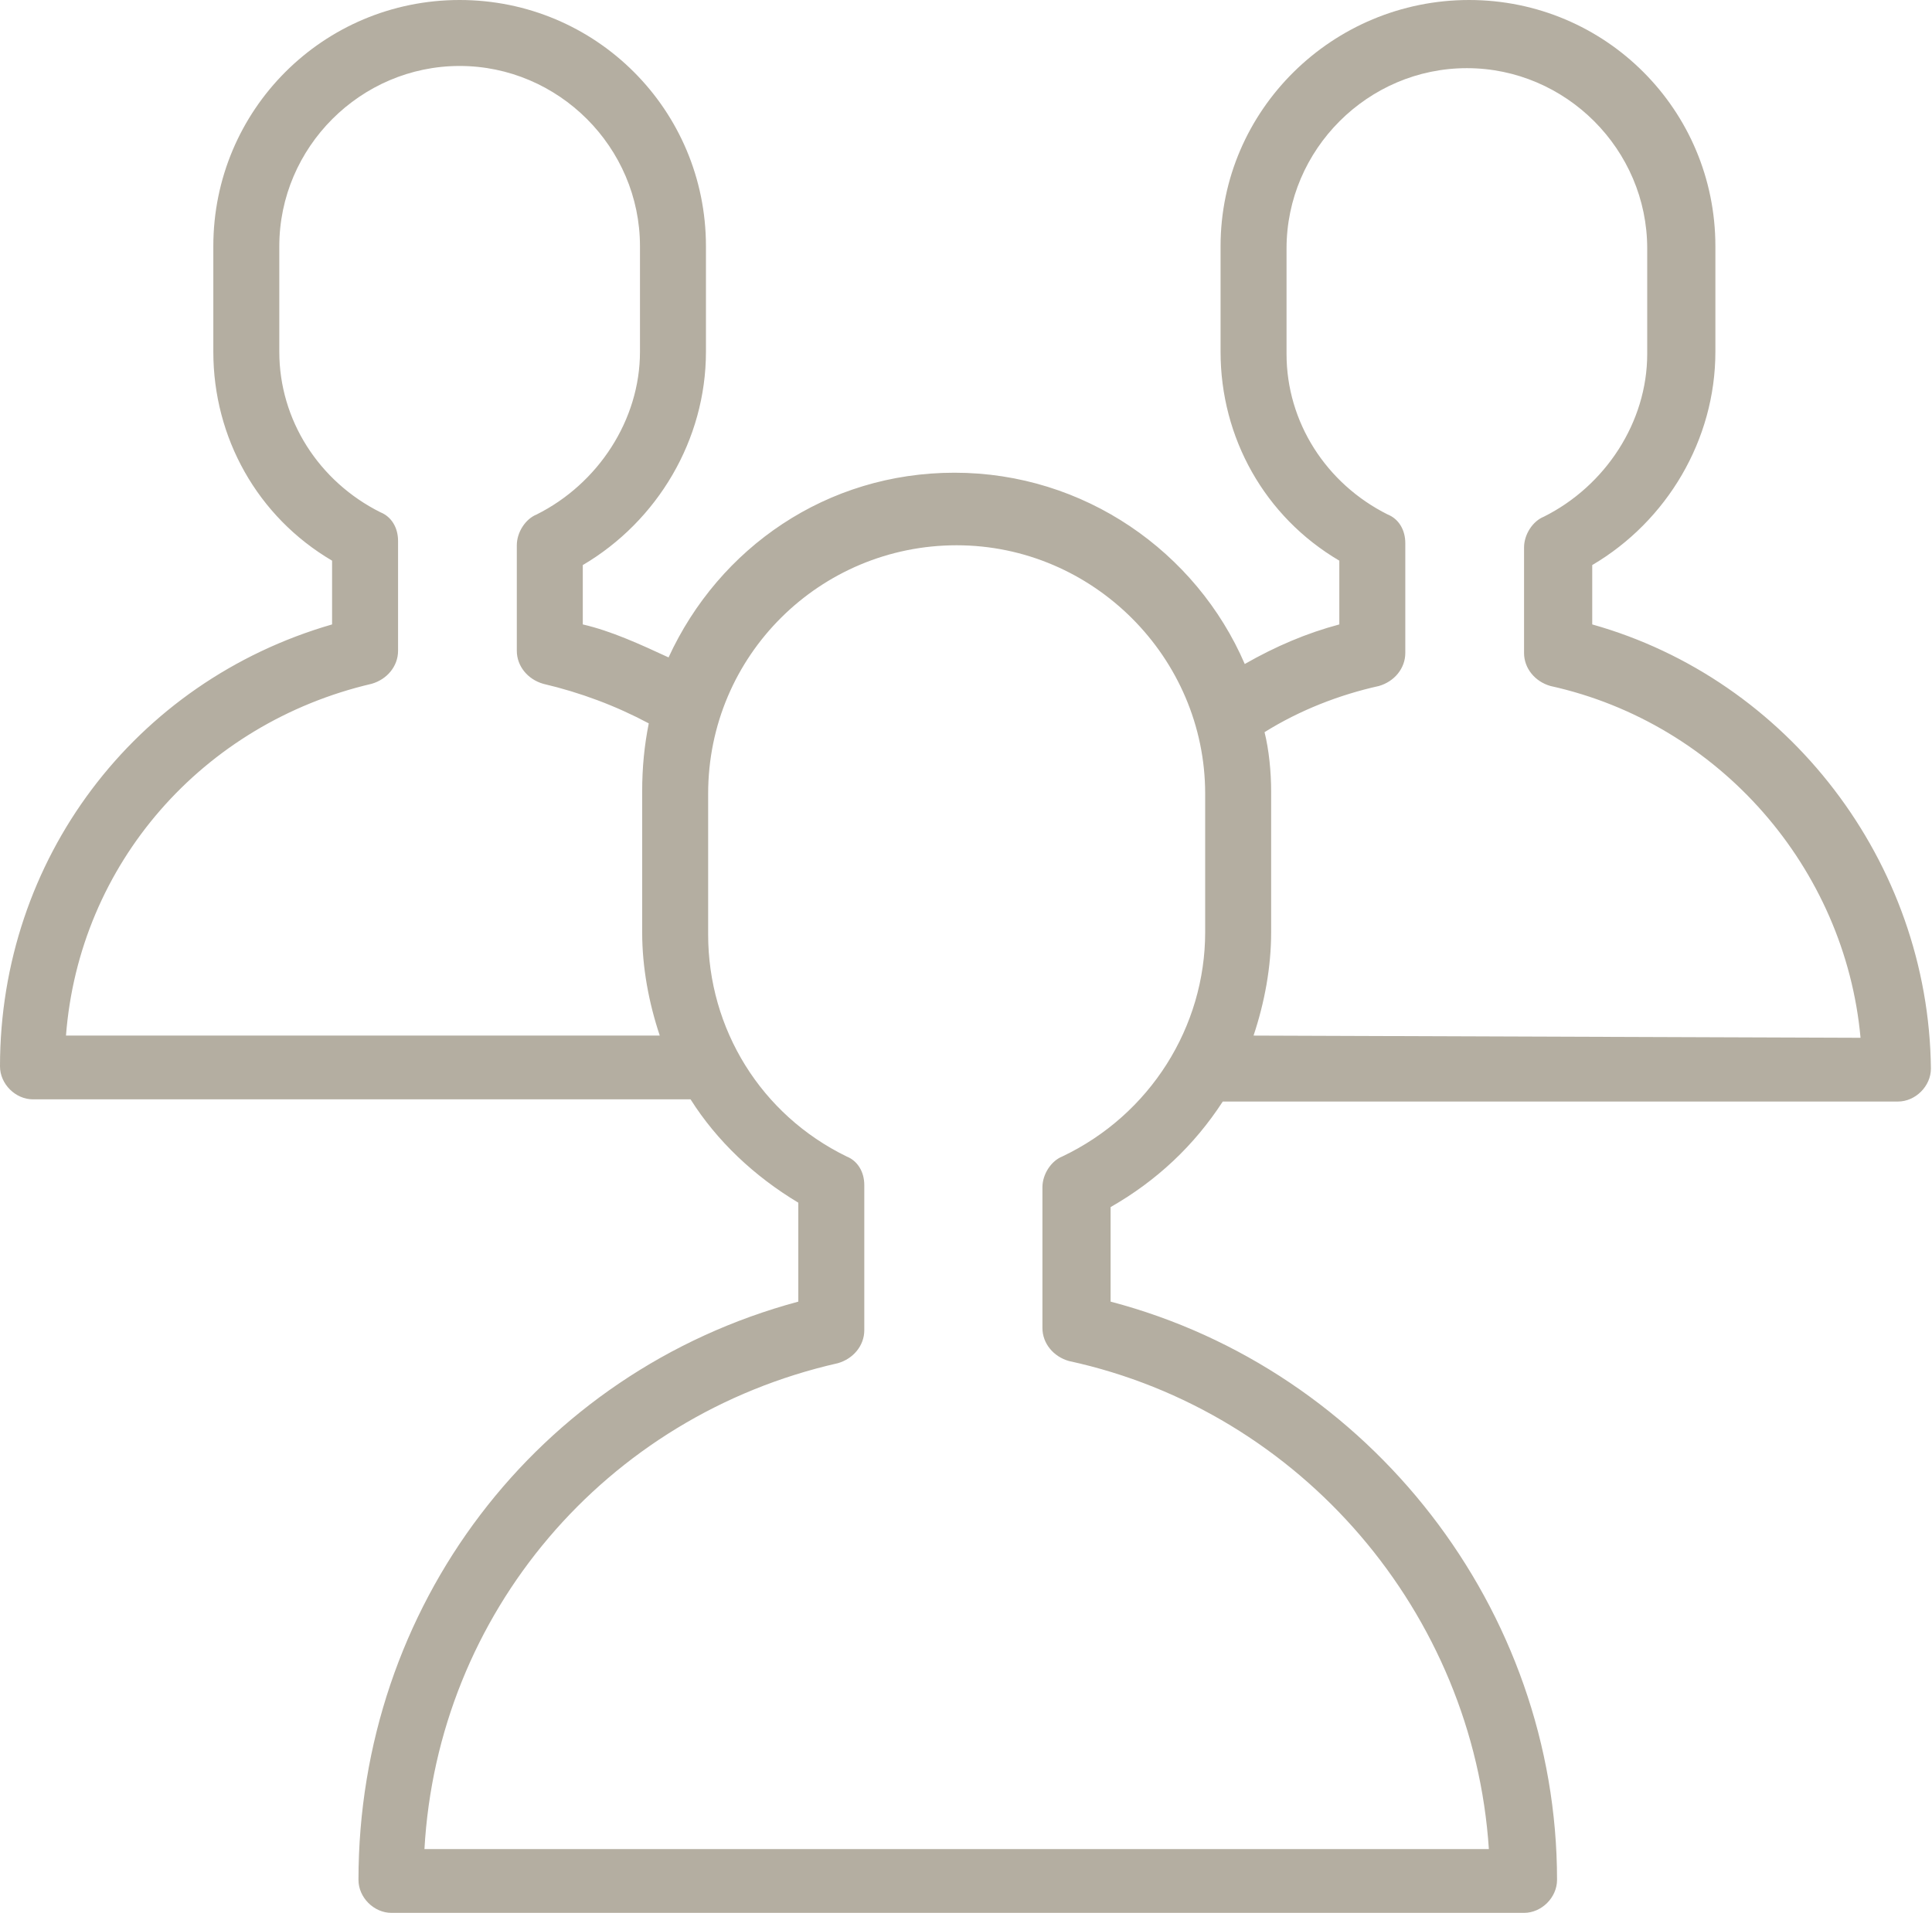 <?xml version="1.0" encoding="UTF-8"?> <svg xmlns="http://www.w3.org/2000/svg" width="517" height="512" viewBox="0 0 517 512" fill="none"> <path fill-rule="evenodd" clip-rule="evenodd" d="M426.078 167.136V151.246C446.087 139.476 459.034 117.701 459.034 94.161V65.913C459.034 29.426 429.609 0.001 393.121 0.001C356.634 0.001 326.621 29.426 326.621 65.913V94.161C326.621 117.113 338.391 138.299 358.4 150.069V167.135C349.572 169.49 341.333 173.02 333.094 177.728C320.147 147.715 290.133 126.528 255.411 126.528C221.278 126.528 192.441 146.538 178.906 175.963C171.255 172.432 163.605 168.901 155.954 167.135V151.246C175.963 139.475 188.91 117.701 188.91 94.161V65.913C188.91 29.425 159.485 0 122.998 0C86.51 0 57.085 29.425 57.085 65.913V94.161C57.085 117.112 68.855 138.299 88.864 150.069V167.135C35.899 182.436 0 230.105 0 285.425C0 290.133 4.119 294.252 8.828 294.252L183.026 294.253C183.614 294.253 184.203 294.253 184.791 294.253C191.853 305.434 201.858 314.85 213.628 321.913V348.395C143.596 367.228 95.927 430.198 95.927 503.172C95.927 507.88 100.046 512 104.755 512L407.834 512C412.542 512 416.662 507.88 416.662 503.172C416.662 430.786 366.639 366.639 297.195 348.395V323.09C309.554 316.027 319.558 306.611 327.209 294.841H507.88C512.588 294.841 516.708 290.722 516.708 286.014C516.119 230.694 478.455 181.848 426.078 167.136V167.136ZM17.656 277.186C21.187 231.283 54.143 193.619 99.458 183.026C103.577 181.849 106.52 178.318 106.52 174.198V144.773C106.52 141.241 104.755 138.299 101.812 137.122C85.334 128.883 74.741 112.405 74.741 94.161V65.913C74.741 39.43 96.515 17.656 122.998 17.656C149.481 17.656 171.256 39.43 171.256 65.913V94.161C171.256 112.405 160.074 129.472 143.596 137.711C140.653 138.888 138.299 142.419 138.299 145.95V174.198C138.299 178.317 141.242 181.848 145.361 183.026C155.366 185.38 164.782 188.911 173.61 193.619C172.433 199.504 171.844 205.389 171.844 211.862L171.844 249.526C171.844 258.943 173.609 268.359 176.552 277.186H17.656V277.186ZM284.248 309.554C281.306 310.731 278.952 314.262 278.952 317.793V355.458C278.952 359.577 281.894 363.108 286.014 364.285C348.395 377.821 394.299 431.963 398.418 494.934L113.582 494.933C117.113 431.963 161.839 378.997 224.221 364.873C228.34 363.696 231.283 360.165 231.283 356.046V317.204C231.283 313.673 229.517 310.731 226.575 309.554C203.623 298.372 189.499 275.42 189.499 250.115V212.45C189.499 175.375 219.513 145.949 256 145.949C292.488 145.949 322.501 175.963 322.501 212.45L322.501 249.526C322.501 274.832 307.789 298.373 284.248 309.554V309.554ZM335.448 277.186C338.391 268.359 340.156 258.943 340.156 249.526V211.862C340.156 206.565 339.568 200.68 338.391 195.972C347.807 190.087 358.4 185.968 368.993 183.614C373.112 182.437 376.055 178.906 376.055 174.786V145.361C376.055 141.83 374.29 138.887 371.347 137.71C354.869 129.471 344.276 112.993 344.276 94.75V66.501C344.276 40.019 366.051 18.244 392.533 18.244C419.016 18.244 440.791 40.019 440.791 66.501V94.75C440.791 112.993 429.609 130.06 413.131 138.299C410.189 139.476 407.834 143.007 407.834 146.538V174.786C407.834 178.906 410.777 182.437 414.897 183.614C460.212 193.619 493.756 232.46 497.876 277.775L335.448 277.186V277.186Z" fill="#B4AEA1"></path> </svg> 